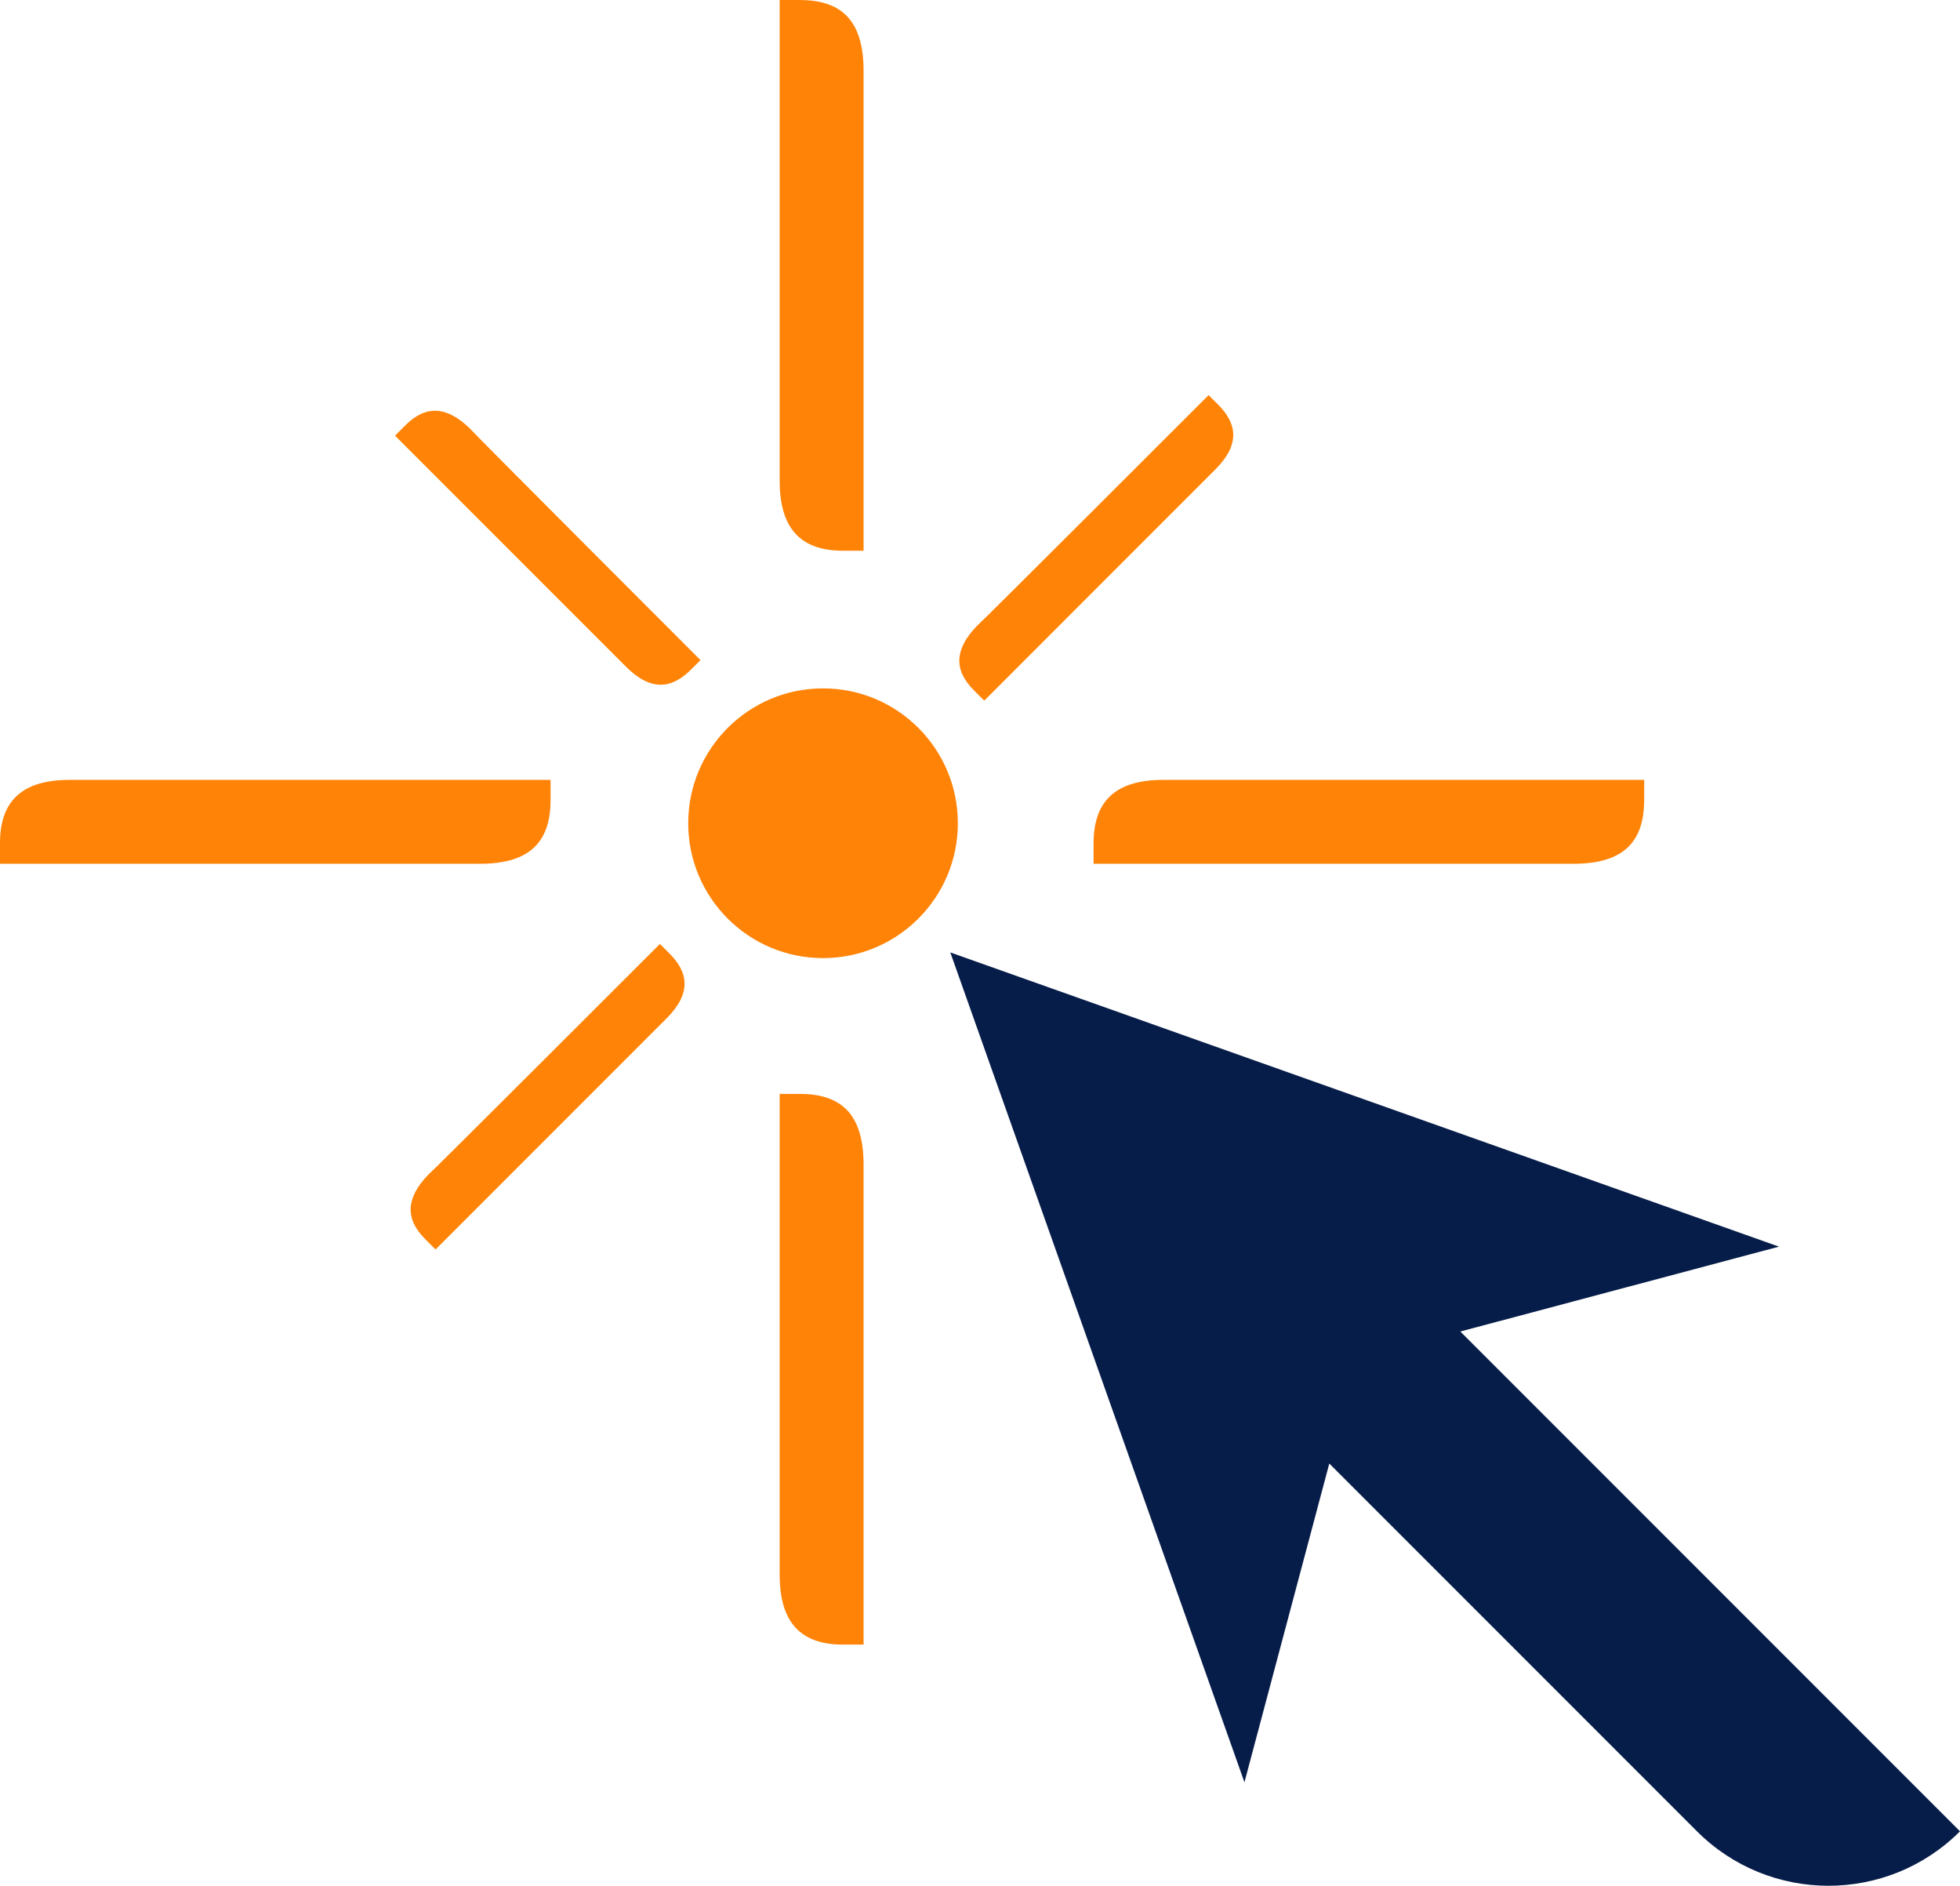 <?xml version="1.0" encoding="utf-8"?>
<!-- Generator: Adobe Illustrator 28.0.0, SVG Export Plug-In . SVG Version: 6.00 Build 0)  -->
<svg version="1.1" id="Layer_1" xmlns="http://www.w3.org/2000/svg" xmlns:xlink="http://www.w3.org/1999/xlink" x="0px" y="0px"
	 viewBox="0 0 207.9 200" style="enable-background:new 0 0 207.9 200;" xml:space="preserve">
<style type="text/css">
	.st0{fill:#071D49;}
	.st1{fill:#FF8307;}
</style>
<g>
	<g>
		<path class="st0" d="M207.9,194.2l-53-53l33.8-9l-87.9-31.2L132,189l9-33.8l39,39C187.7,201.9,200.2,201.9,207.9,194.2
			L207.9,194.2z"/>
		<g>
			<circle class="st1" cx="87.3" cy="87.3" r="14.3"/>
		</g>
		<g>
			<path class="st1" d="M82.7,0c0,0,1.6,0,2.1,0c4.2,0,6.8,1.9,6.8,7.5c0,0.7,0,50.9,0,50.9s-1.3,0-2.2,0c-4.6,0-6.7-2.5-6.7-7.4
				C82.7,50.3,82.7,0,82.7,0z"/>
			<path class="st1" d="M82.7,116c0,0,1.6,0,2.1,0c4.2,0,6.8,1.9,6.8,7.5c0,0.7,0,50.9,0,50.9s-1.3,0-2.2,0c-4.6,0-6.7-2.5-6.7-7.4
				C82.7,166.3,82.7,116,82.7,116z"/>
		</g>
		<g>
			<path class="st1" d="M174.4,82.7c0,0,0,1.6,0,2.1c0,4.2-1.9,6.8-7.5,6.8c-0.7,0-50.9,0-50.9,0s0-1.3,0-2.2c0-4.6,2.5-6.7,7.4-6.7
				C124,82.7,174.4,82.7,174.4,82.7z"/>
			<path class="st1" d="M58.4,82.7c0,0,0,1.6,0,2.1c0,4.2-1.9,6.8-7.5,6.8c-0.7,0-50.9,0-50.9,0s0-1.3,0-2.2c0-4.6,2.5-6.7,7.4-6.7
				C8,82.7,58.4,82.7,58.4,82.7z"/>
		</g>
		<g>
			<path class="st1" d="M128.2,41.9c0,0,0.8,0.8,1,1c2,2,2.4,4.2-0.3,6.9c-0.3,0.3-24.5,24.5-24.5,24.5s-0.6-0.6-1.1-1.1
				c-2.2-2.2-2-4.4,0.3-6.8C104,66.1,128.2,41.9,128.2,41.9z"/>
			<path class="st1" d="M70,100.1c0,0,0.8,0.8,1,1c2,2,2.4,4.2-0.3,6.9c-0.3,0.3-24.5,24.5-24.5,24.5s-0.6-0.6-1.1-1.1
				c-2.2-2.2-2-4.4,0.3-6.8C45.8,124.3,70,100.1,70,100.1z"/>
		</g>
		<g>
			<path class="st1" d="M74.3,70c0,0-0.8,0.8-1,1c-2,2-4.2,2.4-6.9-0.3C66,70.3,41.9,46.2,41.9,46.2s0.6-0.6,1.1-1.1
				c2.2-2.2,4.4-2,6.8,0.3C50.1,45.8,74.3,70,74.3,70z"/>
		</g>
	</g>
</g>
</svg>
